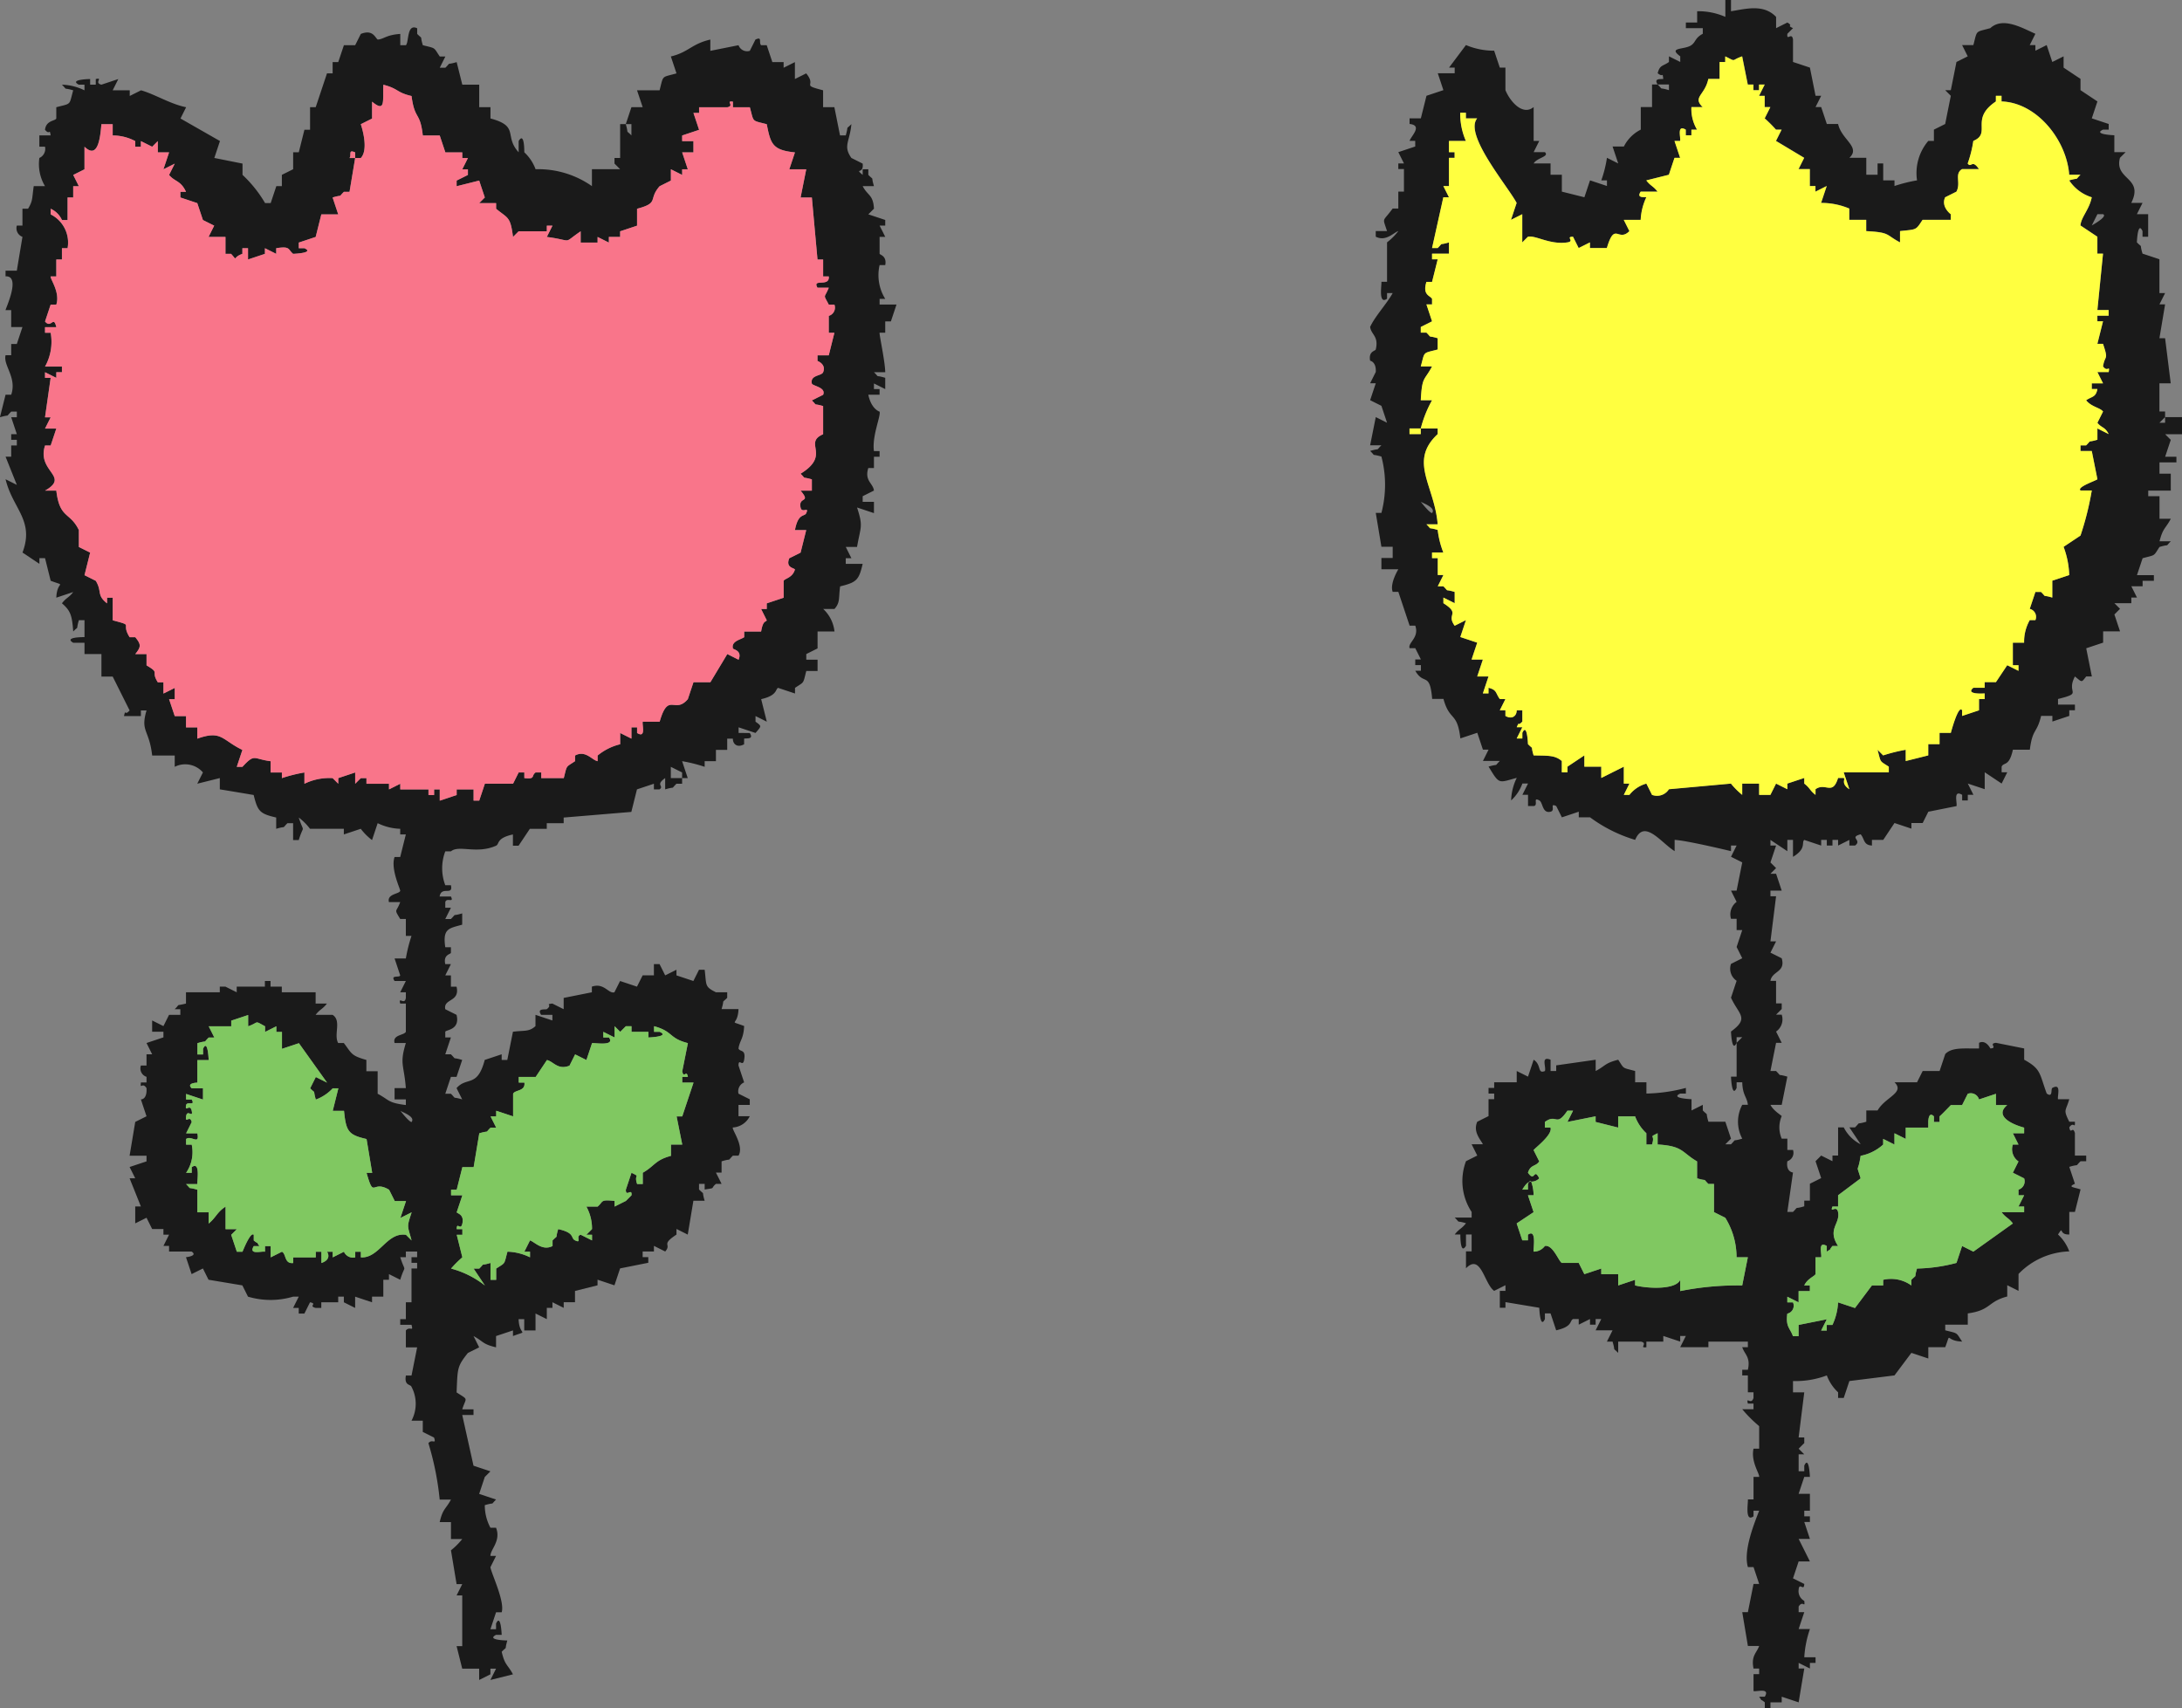 <svg xmlns="http://www.w3.org/2000/svg" width="120" height="93.954" viewBox="0 0 120 93.954">
  <rect x="0" y="0" width="120" height="93.954" fill="#808080" stroke="none"/>
  <g id="グループ_3746" data-name="グループ 3746" transform="translate(-9037.094 -8379.83)">
    <g id="グループ_2717" data-name="グループ 2717" transform="translate(9037.094 8381.334)">
      <path id="パス_7216" data-name="パス 7216" d="M3558.423,1490.738v-.31l.93.31c.333-.387.355-.365,0-.62v-.31l.621.31-.31-1.24c.9-.2.778-.556.931-.62l.93.31v-.31c.522-.354.432-.188.62-.93h.62v-.62h-.62v-.31l.62-.31v-.93h.931a1.981,1.981,0,0,0-.621-1.24h.621c.323-.367.22-.584.31-1.241.9-.225,1.029-.333,1.24-1.24h-.93v-.31h.31l-.31-.62h.62c.2-1.143.348-1.106,0-2.17l.93.31v-.62h-.62v-.31l.62-.31c-.049-.41-.532-.534-.31-1.24h.31v-.62h.31v-.31h-.31c-.116-.828.389-1.941.31-2.171,0,0-.45-.122-.62-.93h.62v-.31h-.31v-.31l.621.31v-.62c-.62-.187-.267.043-.621-.31h.621c-.015-.64-.336-2.064-.31-2.171h.31v-.62h.31q.156-.465.31-.93h-.93v-.31h.31a2.473,2.473,0,0,1-.31-1.86h.31c.1-.506-.3-.564-.31-.62v-.93h.31c-.1-.207-.206-.413-.31-.62h.31v-.31l-.93-.31.31-.31c-.04-.778-.348-.71-.62-1.24h.62c-.186-.619.043-.267-.31-.62v-.31h-.311v.31c-.473-.4.072,0,0-.62l-.62-.31c-.471-.667-.09-.88,0-1.861-.347.352-.132,0-.31.62H3564q-.155-.775-.31-1.551h-.621v-.93c-1.274-.329-.316-.19-.93-.93l-.62.31v-.93l-.62.31v-.31h-.62l-.31-.93h-.31c-.144-.154.088-.495-.31-.31l-.31.62a.5.5,0,0,1-.62-.31l-1.551.31v-.62c-1.038.24-1.191.694-2.171.93q.156.465.31.93c-.843.237-.706.073-.93.93h-1.24l.311.93h-.62l-.31.93h.31v.62c-.347-.352-.132,0-.31-.62h-.31v1.861h-.311v.31l.311.31h-1.551v.93a5.138,5.138,0,0,0-3.1-.93,2.4,2.4,0,0,0-.62-.931s.017-1.172-.31-.62v.62c-.826-.9.068-1.43-1.55-1.86v-.62h-.619v-1.24h-.931l-.31-1.24c-.619.186-.267-.043-.62.31h-.31l.31-.62h-.31c-.354-.522-.189-.432-.931-.62-.186-.619.044-.267-.31-.62v-.31c-.577-.281-.446.753-.62.93h-.31v-.62c-.78.052-.9.288-1.24.31-.143-.093-.258-.576-.93-.31l-.31.62h-.62q-.155.465-.311.93h-.309v.62h-.311q-.309.93-.62,1.86h-.31v1.24h-.31l-.31,1.24h-.31v.931l-.621.31v.62H3533l-.31.93h-.31a6.911,6.911,0,0,0-1.24-1.55v-.62l-1.55-.31.31-.93-2.171-1.24.31-.62c-.88-.177-1.708-.712-2.48-.93l-.621.31v-.31H3524l.31-.62-.93.31c-.426-.1.117-.41-.31-.31v.31h-.31v-.31s-1.192.016-.621.31h.31v.31a3.016,3.016,0,0,0-1.24-.31c.352.347,0,.132.62.31-.237.843-.073.706-.93.93v.62c-.064.146-.558.093-.621.62.279.339.241-.123.31.31h-.62v.62h.31a.546.546,0,0,1-.31.62,2.359,2.359,0,0,0,.31,1.55h-.62c-.1.706-.045.8-.31,1.24h-.31v.93h-.31a.509.509,0,0,0,.31.62q-.156.93-.31,1.86h-.62v.31c.867-.042,0,1.772,0,1.86h.31v.93h.621q-.156.465-.31.93h-.31v.62h-.31c-.141.56.634,1.225.31,2.171h-.31l-.31,1.24c.619-.186.267.043.62-.31h.31v.31h-.31l.31.93h-.31v.31h.31v.31h-.31v.62h-.31l.62,1.55-.62-.31c.39,1.625,1.6,2.261.931,4.031l.93.62v-.31h.31l.31,1.241c.917.349.345-.05.31.93l.93-.31c-.239.315-.381.305-.62.62.481.416.555.673.62,1.55.347-.352.132,0,.31-.62h.31v.93s-1.172-.016-.62.31h.62v.62h.931v1.24h.62l.93,1.861c-.283.335-.21-.117-.31.31h.931v-.31h.31c-.347,1.182.146,1.033.31,2.481h1.24v.62a1.284,1.284,0,0,1,1.551.31l-.311.62,1.24-.31v.62l1.861.31c.225.9.333,1.028,1.24,1.24v.62c.619-.187.267.043.62-.31h.31v.93h.31c.29-.944.307-.287,0-1.24a3.294,3.294,0,0,1,.62.62h1.86v.31l.93-.31a3.255,3.255,0,0,0,.62.62q.155-.465.31-.93a3.018,3.018,0,0,0,1.24.31v.31h.31q-.156.62-.31,1.24h-.31c-.23.655.327,1.784.31,1.86-.04.182-.742.16-.62.62h.62c-.217.6-.358.338,0,.93h.31v.93h.31a8.592,8.592,0,0,0-.31,1.24h-.62q.154.465.31.931c-.033.148-.556-.053-.31.31h.62l-.31.62h.31v.31c-.067.433-.425-.113-.31.31h.31v1.55c-.076.2-.748.157-.62.62h.62c-.358,1.169-.1,1.183,0,2.481h-.62v.62h.62v.31c-1-.121-.906-.281-1.551-.62v-1.24h-.62v-.62c-.854-.241-.793-.346-1.24-.93h-.311c-.259-.461.2-1.235-.309-1.55h-.931c.24-.315.382-.305.62-.62h-.62V1505h-1.86v-.31h-.62v-.31h-.31v.31h-1.55v.31l-.62-.31h-.31v.31h-1.86v.62c-.631.16-.271-.029-.62.31h.31v.31h-.62l-.31.62-.62-.31v.62h.62v.31l-.93.31.31.62h-.31v.62h-.31a.484.484,0,0,0,.31.62v.31h-.31c-.039.437.07-.057.31.31.039.653-.31.62-.31.62q.154.465.31.93l-.621.31q-.154.93-.31,1.86h.931v.31l-.931.31.31.62h-.31l.621,1.55h-.311v.93l.621-.31.31.62h.62v.31h.31l-.31.62h.31v.31h1.24c.366.243-.31.31-.31.31l.31.93.621-.31.31.62,1.86.31.31.62a4.342,4.342,0,0,0,2.481,0h.31q-.156.31-.31.62h.31v.31h.31q.155-.31.31-.62c.431.081-.114.2.31.31h.31v-.31h.93v-.31h.311v.31l.62.31v-.62l.93.31v-.31h.62v-.93h.31v-.31l.62.31c.29-.944.308-.287,0-1.241h.31v-.31h.62v.31h-.31v.31h.31v.31h-.31v1.86h-.31v.93h-.31v.31h.62c.118.422-.085.05-.31.31v.93h.62l-.31,1.551h-.31c-.1.573.258.466.31.62a1.986,1.986,0,0,1,0,1.86h.62v.62l.621.31c.131.419-.109.045-.311.31a15.976,15.976,0,0,1,.62,3.1h.62c-.3.556-.442.482-.62,1.24h.62v.93h.62a3.776,3.776,0,0,1-.62.62q.154.93.31,1.86h.31l-.31.62h.31v2.791h-.31l.31,1.24h.931v.62l.619-.31v-.31h.31l-.31.62,1.24-.31c-.3-.557-.443-.483-.62-1.241.347-.352.132,0,.31-.62,0,0-1.191-.015-.62-.31h.31s-.043-1.206-.31-.62v.31h-.31l.31-.93h.31c.182-.6-.56-2.11-.62-2.481l.31-.62h-.31c0-.367.593-.82.31-1.551h-.31a2.617,2.617,0,0,1-.31-1.24c.619-.187.268.043.621-.31l-.93-.31.309-.931.31-.31-.93-.31-.62-2.791h.62v-.31h-.62c.216-.683.373-.486-.31-.93.055-1.343.026-1.418.62-2.17l.621-.31-.311-.62c.556.3.482.443,1.24.62v-.62l.93-.31v.31c.916-.349.345.05.31-.93h.31v.62h.62v-.93l.621.31v-.62h.31v-.31l.62.31v-.31h.62v-.62l1.24-.31v-.31l.93.31.311-.93,1.55-.31v-.31h-.31v-.31h.62v-.31l.62.31c.378-.432-.276-.343.62-.93v-.31l.62.31.31-1.86h.62c-.186-.619.043-.267-.31-.62v-.31h.31v.31c.644-.1.287-.024.62-.31h.31c-.1-.207-.207-.414-.31-.62h.31v-.62c.619-.187.267.043.621-.31h.31c.322-.544-.387-1.447-.31-1.55a1.11,1.11,0,0,0,.93-.62h-.62v-.62h.62v-.31l-.62-.31a.532.532,0,0,1,.31-.62l-.31-.93c.007-.438.233.122.31-.31.107-.6-.217-.418-.31-.62.06-.444.279-.522.31-1.241-.916-.349-.345.05-.31-.93h-.931c.187-.619-.042-.267.31-.62V1505h-.62c-.634-.318-.51-.366-.62-1.24h-.31l-.31.62-.931-.31v-.31l-.62.31-.31-.62h-.31v.62h-.62l-.311.62-.93-.31-.311.62c-.325.1-.561-.543-1.24-.31v.31l-1.551.31v.62l-.62-.31c-.436.048.038.043-.31.31-.122.032-.551-.057-.31.31h.62v.31l-.93-.31v.62c-.358.325-.59.225-1.24.31q-.155.775-.31,1.55h-.31v-.31l-.931.31c-.407,1.549-.985.9-1.55,1.551l.31.62c-.619-.187-.267.043-.62-.31h-.31q.154-.465.31-.93h.31l.31-.93c-.619-.187-.267.043-.62-.31h-.31q.154-.465.31-.93h-.31v-.31c.024-.112.829-.088.62-.93l-.62-.31c-.121-.6.823-.38.62-1.24h-.31v-.62h-.31q.154-.31.31-.62h-.31c-.122-.528.292-.539.31-.62v-.309h-.31c-.153-1.037.2-1.034.93-1.241v-.62c-.619.187-.267-.043-.62.31h-.31q.154-.31.31-.62h-.31v-.31c.073-.281.5.083.31-.31h-.62c.093-.6.757-.011.62-.62h-.31a2.63,2.63,0,0,1,0-1.861h.31c.441-.372,1.414.166,2.48-.31.2-.089,0-.418.93-.62v.62h.31l.621-.93h.931v-.31h.93v-.31l3.721-.31q.154-.62.31-1.24l.931-.31v.31h.31c.275-.2-.259-.225.31-.62v.62c.619-.187.267.043.62-.31h.311v-.31h-.621v-.62l.621.31v.31h.31l-.31-.93a8.3,8.3,0,0,1,1.24.31v-.31h.62v-.62h.62v-.62h.31c0,.327.27.509.62.31v-.31c.122-.032.551.057.31-.31Zm-15.5,27.6h.31v-.31h-.31c0-.438.218.119.31-.31.111-.52-.3-.548-.31-.62l.31-.93h-.62v-.31h.31l.31-1.24h.62q.155-.931.311-1.861c.618-.187.267.043.619-.31h.31l-.31-.62h.31v-.31l.93.31v-1.24c.083-.229.691-.128.62-.62h-.31v-.31h.931l.621-.93c.352.076.6.567,1.24.31l.31-.62.62.31.31-.93c.168-.021,1.284.18.93-.31h-.31v-.31l.62.31v-.62l.311.31.31-.31h.31v.31h.93v.31s1.206-.043.62-.31h-.31v-.31c1.062.289.8.66,1.86.93q-.155.775-.31,1.55c.08.431.237-.122.31.31h-.31v.31h.62l-.62,1.86h-.311q.155.775.311,1.55h-.621v.62c-.875.232-.89.554-1.55.93v.62h-.311c-.2-.584.226-.351-.31-.62l-.31.93c-.009.438.354-.126.31.31l-.31.31-.62.31v-.31c-.812-.088-.6.028-.93.31h-.62a2.523,2.523,0,0,1,.31,1.24l-.31.31h.31v.31l-.62-.31c-.309.07.086.5-.31.31-.267-.127.024-.409-.93-.62-.187.619.043.267-.31.62v.31c-.554.283-.97-.214-1.24-.31l-.31.62h.31v.31a3.024,3.024,0,0,0-1.24-.31c-.2.734-.087.581-.62.93v.62h-.31v-.93c-.619.187-.267-.043-.619.31h-.311l.62.93a5.126,5.126,0,0,0-1.86-.93,5.847,5.847,0,0,1,.62-.62Zm-2.481.31-.31-.31c-1.059-.16-1.467,1.3-2.481,1.24v-.31h-.31v.31a.544.544,0,0,1-.62-.31l-.62.31v-.31h-.311s.3.407-.31.62v-.62h-.31v.31h-1.24v.31c-.5.06-.38-.511-.621-.62l-.62.31v-.62h-.31v.31c-.174-.048-.923.2-.62-.31h.31c-.245-.364.029-.032-.31-.31v-.31c-.174-.194-.588.861-.62.93h-.31q-.156-.465-.311-.93l.311-.31h-.62v-1.24c-.469.3-.527.605-.93.93v-.62h-.621v-1.24c-.619-.187-.267.043-.62-.31h.62c-.021-.168.18-1.284-.31-.93v.31h-.31a2,2,0,0,0,.31-1.55h-.31v-.31c.279-.223.756.367.62-.31h-.62l.31-.62c-.1-.427-.363.125-.31-.31s.4.119.31-.31-.388.121-.31-.31c.043-.237.528.071.31-.31h-.31v-.31l.931.31v-.62h-.621c-.319-.3.31-.31.31-.31v-1.24h.621s-.044-1.206-.31-.62v.31h-.311v-.62c.619-.187.267.043.621-.31h.31l-.31-.62h1.24v-.31l.931-.31v.62c.629-.218.305-.338.93,0v.31l.62-.31v.31h.31v.93l.931-.31,1.55,2.171-.62-.31-.31.62c.347.352.132,0,.31.62a2.4,2.4,0,0,0,.931-.62h.309q-.154.62-.309,1.24h.62c.111,1.13.243,1.322,1.24,1.55q.155.931.31,1.861h-.31c.426,1.491.289.353,1.24.93l.311.62h.62q-.156.465-.31.93l.62-.31C3540.163,1517.95,3540.209,1517.791,3540.438,1518.646Zm0-6.512s-.1.047-.62-.62C3539.9,1511.589,3540.666,1511.832,3540.438,1512.134ZM3557.8,1486.4l-.931,1.55h-.93l-.31.93c-.731.856-1.067-.439-1.551,1.24h-.93c-.045.165.2.934-.311.62v-.31h-.31v.62l-.62-.31v.62a3.083,3.083,0,0,0-1.24.62v.31c-.3-.049-.666-.626-1.24-.31v.31c-.522.354-.432.188-.62.93h-1.24v-.31h-.31c-.258.185.014.385-.62.31v-.31h-.31l-.31.62h-1.551l-.309.93h-.311v-.62h-.93v.31l-.93.31v-.62h-.31v.31h-.311v-.31h-1.55v-.31l-.62.31v-.31h-1.24v-.31h-.31l-.31.31v-.62l-.931.31v.31l-.309-.31a3.11,3.11,0,0,0-1.551.31v-.62a8.331,8.331,0,0,0-1.24.31v-.31h-.62v-.62c-.967-.123-.859-.442-1.551.31h-.31q.155-.465.31-.93c-1.137-.549-1.135-1.1-2.481-.62v-.62h-.62v-.62h-.62l-.31-.93h.31v-.62l-.621.31v-.62h-.31c-.411-.645.155-.474-.62-.93v-.62h-.621c.324-.406.329-.525,0-.93h-.31c-.518-.825.291-.6-.93-.93v-1.24h-.31v.31c-.591-.463-.26-.642-.621-1.24l-.62-.31q.155-.621.31-1.24l-.621-.31v-.93c-.487-1.011-1.055-.609-1.24-2.17h-.621c1.4-.8-.467-1.033,0-2.481h.31l.31-.93h-.621l.31-.62h-.31l.31-2.17h-.31v-.31l.621.31v-.31h.31v-.31h-.931a2.8,2.8,0,0,0,.31-1.86h-.31v-.31h.621c-.157-.675-.281.106-.621-.31l.31-.93h.31c.221-.674-.344-1.406-.31-1.55h.31v-.931h.31v-.62h.31a1.734,1.734,0,0,0-.93-1.861v-.31a1.232,1.232,0,0,1,.62.62h.31v-1.24h.31v-.62h.31c-.1-.207-.206-.414-.31-.62l.62-.31v-1.241c.712.684.86-.377.931-1.24h.62v.62a2.648,2.648,0,0,1,1.24.31v.31h.311v-.31l.62.31.31-.31v.62h.62l-.31.931.621-.31-.31.62c.306.377.644.3.93.93h-.31v.31l.93.31.311.93.62.31-.31.62h.93v.93h.31c.393.432.036.207.621,0v-.31h.31v.62l.93-.31v-.31l.62.31v-.31c.8-.128.636.071.931.31,0,0,1.206-.044.62-.31h-.31v-.31l.93-.31q.156-.62.31-1.24h.93q-.154-.465-.309-.93c.619-.186.267.043.62-.31h.31q.155-.93.31-1.86h-.31c.124-.177-.092-.487.31-.31v.31h.31c.476-.5,0-1.861,0-1.861l.62-.31v-.93c.758.628.58-.051.62-.93.845.214.7.42,1.551.62.179,1.352.469.826.62,2.171h.931q.155.465.31.93h.93v.31h.31l-.31.62h.31v.31l-.62.31v.311l1.241-.311q.154.466.309.93l-.309.31h.93v.31c.653.542.784.409.93,1.55l.31-.31h1.551v-.31h.31l-.31.62c1.518.2.814.4,1.86-.31v.62h.931v-.31l.62.31v-.31h.62v-.31l.93-.31v-.93c1.247-.332.592-.5,1.24-1.24l.62-.311v-.62l.621.31v-.31h.31q-.155-.465-.31-.931h.62v-.62h-.62v-.31l.93-.31-.31-.93h.31v-.31h1.551c.429-.093-.125-.366.31-.31v.31h.93c.236.844.073.706.93.93.213,1.086.315,1.425,1.55,1.55l-.31.931h.93q-.154.775-.31,1.55h.62q.155,1.705.31,3.411h.31v.931h.31c.063.616-.937.081-.62.62h.62c-.246.62-.319.313,0,.93h.31a.472.472,0,0,1-.31.62v.93h.31q-.156.62-.31,1.24h-.62v.31s.494.173.31.62c-.088.215-.723.141-.62.62.029.136.8.207.62.62l-.62.31c.352.348,0,.132.62.311v1.55c-1.124.487.462,1.124-1.24,2.171.352.347,0,.132.62.31v.62h-.62c.6.71-.134.3,0,.93.074.349.489-.091.31.31-.092.208-.44-.03-.62.93h.62q-.154.62-.31,1.24l-.62.31c-.22.533.279.525.31.62-.135.46-.552.486-.62.62v.93l-.93.31v.31h-.31l.31.62c-.046.118-.2-.033-.31.62h-.93v.31c-.2.143-.721.216-.62.62.015.062.527.106.31.62Z" transform="translate(-3517.803 -1451.931)" fill="#1a1a1a" fill-rule="evenodd"/>
      <path id="パス_7217" data-name="パス 7217" d="M3615.06,1678.088h.311v-.31h-.311c0-.439.219.119.311-.31.111-.52-.3-.548-.311-.62l.311-.93h-.621v-.31h.31q.155-.621.311-1.24h.62l.31-1.861c.619-.186.267.043.62-.31h.311l-.311-.62h.311v-.31l.93.31v-1.24c.083-.229.691-.128.62-.62h-.31v-.31h.93l.62-.93c.353.076.6.568,1.24.31l.31-.62.62.31.311-.93c.167-.021,1.284.18.93-.31h-.311v-.31l.62.31v-.62l.31.31.31-.31h.31v.31h.93v.31s1.206-.044.621-.31h-.31v-.31c1.062.289.8.66,1.86.93q-.155.775-.31,1.55c.08.431.238-.122.31.31h-.31v.31h.621q-.311.93-.621,1.86h-.31q.154.775.31,1.55h-.62v.62c-.875.232-.89.554-1.551.93v.62h-.31c-.2-.584.226-.351-.31-.62q-.155.465-.31.93c-.01.438.354-.126.31.31l-.31.31-.621.31v-.31c-.812-.088-.6.028-.931.31h-.62a2.515,2.515,0,0,1,.311,1.24l-.311.31h.311v.31l-.621-.31c-.31.07.086.5-.31.31-.266-.127.024-.409-.93-.62-.187.619.042.267-.31.62v.31c-.554.283-.97-.214-1.24-.31l-.31.62h.31v.31a3.018,3.018,0,0,0-1.24-.31c-.2.734-.087.581-.62.93v.62h-.311v-.93c-.619.187-.267-.043-.62.31h-.31l.62.93a5.133,5.133,0,0,0-1.861-.93,5.888,5.888,0,0,1,.621-.62Z" transform="translate(-3589.944 -1611.683)" fill="#80c861" fill-rule="evenodd"/>
      <path id="パス_7218" data-name="パス 7218" d="M3570.159,1676.6l-.31-.31c-1.059-.16-1.467,1.3-2.481,1.24v-.31h-.31v.31a.544.544,0,0,1-.62-.31l-.62.31v-.31h-.31s.3.407-.31.62v-.62h-.31v.31h-1.24v.31c-.5.06-.38-.511-.621-.62l-.62.31v-.62h-.31v.31c-.174-.048-.923.2-.62-.31h.31c-.245-.364.029-.032-.31-.31v-.31c-.174-.194-.588.861-.62.93h-.31l-.31-.93.31-.31h-.62v-1.24c-.469.3-.527.605-.93.93v-.62h-.621v-1.24c-.618-.187-.267.043-.62-.31h.62c-.021-.168.18-1.284-.31-.93v.31h-.31a2,2,0,0,0,.31-1.55h-.31v-.31c.279-.223.755.367.62-.31h-.62l.31-.62c-.1-.427-.364.125-.31-.31s.4.119.31-.31-.388.121-.31-.31c.043-.237.528.071.31-.31h-.31v-.31l.93.31v-.62h-.62c-.319-.3.31-.31.31-.31v-1.24H3559s-.044-1.206-.31-.62v.31h-.31v-.62c.62-.187.267.043.621-.31h.31l-.31-.62h1.24v-.31l.93-.31v.62c.629-.218.305-.338.93,0v.31l.62-.31v.31h.31v.93l.931-.31,1.55,2.171-.621-.31-.31.62c.347.352.132,0,.31.62a2.4,2.4,0,0,0,.931-.62h.31q-.155.62-.31,1.24h.62c.111,1.13.243,1.321,1.24,1.55q.155.93.31,1.86h-.31c.427,1.491.289.353,1.24.93l.31.62h.62q-.155.465-.31.93l.62-.31C3569.883,1675.9,3569.93,1675.74,3570.159,1676.6Z" transform="translate(-3547.523 -1609.88)" fill="#80c861" fill-rule="evenodd"/>
      <path id="パス_7219" data-name="パス 7219" d="M3564.792,1495.555l-.931,1.55h-.93l-.31.93c-.731.856-1.066-.439-1.55,1.241h-.931c-.045.165.2.933-.31.62v-.31h-.31v.62l-.62-.31v.62a3.09,3.09,0,0,0-1.241.62v.31c-.3-.048-.665-.626-1.24-.31v.31c-.522.354-.432.188-.62.93h-1.24v-.31h-.31c-.258.185.014.385-.62.31v-.31h-.311l-.309.62h-1.551c-.1.31-.207.62-.31.93h-.31V1503h-.931v.31l-.93.31V1503h-.31v.31h-.31V1503h-1.551v-.31l-.62.31v-.31h-1.24v-.31h-.31l-.31.31v-.62l-.93.31v.31l-.31-.31a3.106,3.106,0,0,0-1.551.31v-.62a8.307,8.307,0,0,0-1.24.31v-.31h-.62v-.62c-.967-.123-.859-.442-1.551.31h-.31q.154-.465.31-.93c-1.138-.549-1.135-1.1-2.481-.62v-.62h-.62v-.62h-.62l-.311-.93h.311v-.62l-.621.31v-.62h-.31c-.411-.645.154-.474-.62-.93v-.62h-.62c.324-.406.328-.526,0-.93h-.31c-.518-.825.291-.6-.931-.93v-1.241h-.31v.31c-.59-.463-.26-.642-.62-1.24l-.62-.31q.154-.62.31-1.241l-.62-.31v-.93c-.488-1.011-1.056-.609-1.24-2.17h-.62c1.4-.8-.468-1.034,0-2.481h.31l.31-.93h-.62q.154-.31.31-.62h-.31q.154-1.085.31-2.171h-.31v-.31l.62.31v-.31h.31v-.31h-.93a2.8,2.8,0,0,0,.31-1.86h-.31v-.31h.62c-.157-.675-.281.106-.62-.31q.154-.465.31-.93h.31c.221-.673-.344-1.406-.31-1.55h.31v-.93h.31v-.62h.31a1.733,1.733,0,0,0-.93-1.86v-.31a1.236,1.236,0,0,1,.62.62h.31v-1.24h.31v-.62h.31l-.31-.62.62-.31v-1.241c.711.684.86-.377.93-1.24h.62v.62a2.648,2.648,0,0,1,1.241.31v.31h.31v-.31l.62.31.31-.31v.62h.62l-.31.93.621-.31-.311.62c.306.377.645.3.931.93h-.31v.31l.93.31q.156.465.31.93l.62.31-.31.62h.93v.93h.309c.393.432.037.207.621,0v-.31h.31v.62l.93-.31v-.31l.621.31v-.31c.795-.128.635.072.93.31,0,0,1.206-.043.62-.31h-.31v-.31l.93-.31q.155-.62.311-1.24h.93l-.31-.93c.619-.187.267.043.62-.31h.31q.156-.93.31-1.86h-.31c.125-.177-.091-.487.31-.31v.31h.31c.476-.5,0-1.86,0-1.86l.62-.31v-.93c.758.629.58-.051.62-.93.844.214.7.421,1.55.62.179,1.351.469.826.62,2.17h.93q.154.465.31.93h.93v.31h.31c-.1.207-.207.414-.31.62h.31v.31l-.621.31v.31l1.241-.31c.1.31.207.62.31.93l-.31.31h.93v.31c.653.542.784.409.93,1.55l.309-.31h1.551v-.31h.31l-.31.62c1.518.2.814.4,1.861-.31v.62h.93v-.31l.621.31v-.31h.62v-.31l.93-.31v-.93c1.247-.332.592-.5,1.241-1.24l.62-.31v-.62l.62.31v-.31h.31l-.31-.93h.62v-.62h-.62v-.31l.93-.31c-.1-.31-.207-.62-.31-.93h.31v-.31h1.551c.428-.092-.125-.366.31-.31v.31h.931c.236.844.073.706.93.93.213,1.087.315,1.425,1.55,1.551q-.155.465-.31.93h.931l-.31,1.55h.62q.154,1.705.31,3.411h.31v.93h.31c.063.617-.937.081-.62.62h.62c-.246.619-.318.313,0,.93h.31a.472.472,0,0,1-.31.62v.93h.31q-.155.62-.31,1.24h-.62v.31s.494.173.31.62c-.089.215-.723.141-.62.62.029.136.8.207.62.62l-.62.31c.352.347,0,.132.62.31v1.55c-1.124.487.462,1.124-1.24,2.171.352.347,0,.132.62.31v.62h-.62c.6.71-.134.3,0,.93.074.349.489-.091.31.31-.093.208-.44-.03-.62.93h.62l-.31,1.24-.621.31c-.22.533.279.525.31.62-.135.46-.552.487-.62.62v.93l-.93.31v.31h-.31l.31.62c-.045.118-.2-.034-.31.62h-.93v.31c-.2.142-.721.216-.62.62.016.062.528.106.31.62Z" transform="translate(-3524.792 -1461.088)" fill="#f9758a" fill-rule="evenodd"/>
    </g>
    <g id="グループ_2718" data-name="グループ 2718" transform="translate(9112.426 8379.83)">
      <path id="パス_7220" data-name="パス 7220" d="M3856.884,1469h-.93v.31h-.311l.311-.31v-.31h-.311v-1.55h.621q-.155-1.24-.31-2.481h-.311q.156-.93.311-1.86h-.311l.311-.62h-.311v-1.86l-.93-.31c-.187-.619.043-.267-.31-.62,0,0,.043-1.206.31-.62v.31h.31v-1.24h-.62l.31-.62h-.62c.713-1.425-.952-1.252-.62-2.481l.31-.31h-.62v-.93s-1.206-.044-.62-.31h.31v-.31l-.93-.31q.156-.465.31-.93l-.93-.62v-.62l-.93-.62v-.62l-.621.31-.31-.93-.62.31v-.31h-.31l.31-.62c-.7-.306-1.786-.955-2.48-.31-.844.236-.706.074-.931.93h-.62l.31.62-.62.31q-.154.775-.31,1.55h-.31l.31.31q-.156.775-.31,1.551l-.62.31v.62h-.31a2.732,2.732,0,0,0-.619,2.17,8.264,8.264,0,0,0-1.24.31v-.31h-.62v-.93h-.31v.62h-.62v-.931h-.931c.639-.594-.435-1-.62-1.86h-.62l-.31-.931h-.31l.31-.62h-.31q-.155-.775-.31-1.55l-.93-.31v-1.24c-.069-.433-.354.126-.31-.31l.31-.31c-.4-.182.065-.084-.31-.31l-.62.31v-.62c-.689-.719-1.65-.442-2.48-.31v-.62h-.311v.93a3.684,3.684,0,0,0-1.55-.31v.62h-.621v.31h.931v.31c-.426.224-.379.442-.62.62-.372.275-1.327.1-.62.62v.31l-.621-.31v.31c-.33.243-.5.146-.62.62.342.274.241-.123.31.31-.122.032-.551-.057-.31.31h.62v.31c-.619-.186-.267.043-.62-.31h-.31v1.24h-.62v1.241a2.087,2.087,0,0,0-.93.93h-.62l.31.93-.62-.31a6.528,6.528,0,0,1-.311,1.24h.311v.31l-.931-.31-.31.93-1.24-.31v-.93h-.621v-.62h-.93c.188-.322.879-.37.62-.62h-.62l.31-.62h-.31v-1.861c-.6.5-1.3-.31-1.551-.93v-1.24h-.31q-.156-.465-.311-.93a3.936,3.936,0,0,1-1.55-.31l-.93,1.24h.31v.31h-.93l.309.93-.93.31q-.155.62-.31,1.24h-.62v.31c.744.078.075.676,0,.93h.311v.31l-.93.31q.155.31.31.62h-.31v.31h.31v1.24h-.31v.93h-.311c-.56.776-.569.44-.31,1.24h-.62v.31c.554.283.97-.215,1.241-.31a3.169,3.169,0,0,1-.62.62v2.171h-.31c.022.168-.18,1.284.31.93v-.31h.31c-.331.6-.965,1.265-1.24,1.86.057.436.484.5.31,1.24-.021.091-.411.089-.31.62,0,0,.346.053.31.62l-.31.62h.31l-.31.93.62.31q.155.465.31.93l-.62-.31q-.155.775-.31,1.55h.62c-.352.347,0,.132-.62.31.352.347,0,.132.62.31a6.072,6.072,0,0,1,0,3.1h-.31l.31,1.86h.62v.62h-.62v.62h.931s-.482.78-.311,1.24h.311l.62,1.86h.311c.236.666-.422.935-.311,1.24h.311l.31.62h-.31v.31h.31v.31h-.31c.473.831.8.026.93,1.55h.62c.348,1.259.756.674.931,2.171l.93-.31.31.93h.31l-.31.62h.931c-.352.347,0,.132-.621.31.609,1.006.535.892,1.551.62a3.015,3.015,0,0,0-.31,1.241,2.328,2.328,0,0,0,.62-.93h.31l-.31.62h.31v.62h.311c.278-.036-.075-.52.31-.31.205.112.154.734.62.62.289-.071-.084-.5.31-.31l.31.62.93-.31v.31h.62a8.034,8.034,0,0,0,2.48,1.24c.5-1.183,1.415.147,2.171.62v-.62c.717.041,3.1.62,3.1.62v-.31h.309l-.309.62.619.31q-.155.775-.31,1.55h-.309l.309.62a.855.855,0,0,0-.309.93h.309v.62h.31q-.155.465-.31.93l.31.62-.619.31a.8.8,0,0,0,.309.93l-.309.93c.428.94,1.027,1.111,0,1.861,0,0,.043,1.206.309.62v-.31h.31l-.31.31v1.861h-.309s.043,1.206.309.62v-.31h.31c.018.72.261.8.31,1.24h-.31a1.966,1.966,0,0,0,0,1.86c-.619.187-.267-.043-.619.31h-.311l.311-.31-.311-.93h-.93c-.187-.619.043-.267-.31-.62v-.31l-.62.31v-.62s-1.206-.044-.62-.31h.31v-.31a9.1,9.1,0,0,1-2.17.31v-.62h-.621v-.62c-.734-.2-.581-.088-.93-.62-.752.191-.682.327-1.24.62v-.62l-2.171.31v.31h-.31v-.62c-.551-.219-.234.378-.31.62-.43.176-.174-.339-.62-.62l-.311.93-.62-.31v.62h-1.24v.31h-.31v.31h.31v.31h-.31v.93l-.62.31c-.247.559.181.977.31,1.24h-.62l.31.62-.62.31a3.094,3.094,0,0,0,.31,2.791v.31h-.93c.352.347,0,.132.62.31-.239.315-.381.305-.62.62h.31s-.016,1.172.31.62v-.62h.31v.93h-.31v.93c.825-.854,1.008.87,1.55,1.24l.62-.31v.31h-.31v.93h.31v-.31l1.86.31s.044,1.206.31.62v-.31h.31l.31.93c.925-.208.729-.53.93-.62h.31v.31l.62-.31v.31h.31v-.31h.31l-.31.62h.93q-.155.31-.31.62h.31c.187.619-.043.267.31.62v-.62h1.24c.431.081-.124.372.311.31v-.31h.93v-.31l.93.31v-.31h.31l-.31.62h1.55v-.31h2.171v.31h-.31c.132.4.469.542.31,1.24h-.31v.31h.31v.93h.31v.31c-.127.42-.422-.114-.31.31h.31v.31h-.62a7.376,7.376,0,0,0,.931.93v1.24h-.31c-.158.708.341,1.384.31,1.55h-.31v1.24h-.31c.021.168-.18,1.284.31.93v-.31h.31c-.244.638-.889,2.19-.62,3.1h.31l.31.93h-.31q-.155.775-.31,1.55h-.31l.31,1.861h.62c-.147.4-.45.538-.31,1.24h.31v.31h-.31v.93c.174.048.924-.2.62.31h-.31c.244.364-.03.032.31.31v.31h.31v-.31h.62v-.31l.931.31q.154-.93.31-1.86h-.31v-.31l.62.31v-.31h.31v-.31h-.62a5.839,5.839,0,0,1,.31-1.55h-.62q.154-.465.31-.93h-.31v-.31c.234-.37.362.125.31-.31a.608.608,0,0,1-.31-.62c.039-.437.292.128.31-.31l-.62-.31q.155-.465.31-.93h.62l-.62-1.24h.62l-.31-.93h.31v-.31h-.31v-.31h.31v-.93h-.62q.154-.465.31-.93h.31s-.044-1.206-.31-.62v.31h-.31v-.93h.31l-.31-.31.31-.31v-.31h-.31q.154-1.24.31-2.481h-.62v-.62a4.855,4.855,0,0,0,1.86-.31,2.409,2.409,0,0,0,.62.93v.31h.31l.31-.93,2.481-.31.93-1.24.93.31v-.62h.931c.349-.916-.05-.345.93-.31-.354-.522-.188-.432-.93-.62v-.31h1.24v-.62c1.286-.176,1.081-.647,2.17-.93v-.62l.621.31v-.93a4.044,4.044,0,0,1,2.791-1.24,2.4,2.4,0,0,0-.62-.93c.343-.517,0,.022.62,0v-1.24h.31l.31-1.24c-.416-.134-.708-.127-.31-.31l-.31-.93c.619-.186.267.043.62-.31h.31v-.31h-.621v-1.241c-.126-.42-.227.12-.31-.31.248-.362.324.129.31-.31h-.31c-.347-.7-.194-.551,0-1.24h-.62c-.039-.2.2-.9-.31-.62-.1.055.05.56-.31.31-.407-1.113-.306-1.35-1.24-1.861v-.62l-1.551-.31c-.436.049.128.285-.31.31,0,0-.24-.5-.62-.31v.31c-.767.019-1.49-.09-1.86.31l-.31.93h-.931c-.1.207-.206.413-.309.62h-1.24c.591.577-.508.809-.931,1.55h-.62v.62c-.619.186-.267-.043-.62.31h-.311l.62.93a2.083,2.083,0,0,1-.93-.93h-.31v1.551h-.31v.31l-.621-.31-.31.31q.156.465.31.93l-.62.31v.93h-.31v.311c-.619.186-.267-.043-.62.31h-.31l.31-2.17s-.4-.019-.31-.62a.485.485,0,0,0,.31-.62h-.31v-.62h-.31a1.557,1.557,0,0,1,0-1.24c-.022-.044-.47-.31-.62-.62h.62l.31-1.55c-.619-.187-.267.043-.62-.31h-.31q.155-.775.31-1.55h.31l-.31-.62a.819.819,0,0,0,.31-.93h-.31l.31-.31v-.31h-.31v-1.24h-.31c.09-.551.845-.462.62-1.24l-.62-.31.31-.62h-.31q.155-1.241.31-2.481h-.31v-.31h.62q-.155-.465-.31-.93h-.31l.31-.31-.31-.31.31-.93h-.31v-.31l.93.62v-.62h.31v.93c.756-.453.453-.789.62-.93l.93.31v-.31h.31v.31h.311v-.31h.31v.31l.62-.31v.31h.311c.417-.311-.359-.438.31-.62.226.271.144.589.62.62v-.31h.62l.62-.93.93.31v-.31h.62q.156-.31.31-.62l1.551-.31c.048-.174-.2-.923.31-.62v.31h.31v-.31h.31q-.154-.31-.31-.62l.931.31v-.93l.93.62.31-.62h-.31v-.31c.126-.266.408.024.62-.93h.931c.152-1.192.381-.864.62-1.86h.62v.31l.93-.31v-.31h.31v-.31h-.93v-.31c1.422-.354.419-.277.93-1.24.411.337.349.341.621,0h.31q-.155-.775-.31-1.55l.93-.31v-.62h.93l-.31-.93.31-.31-.31-.31h.931v-.31h.31l-.31-.62h.62V1478h.62v-.31h-.93l.31-.93c.734-.2.581-.087.93-.62.62-.186.267.043.621-.31h-.621c.192-.752.328-.682.621-1.24h-.621v-1.24h-.62v-.31h1.24v-.93h-.621v-.62h.931v-.31h-.62q.154-.465.31-.93l-.31-.31h.93Zm-24.186,47.752a16.093,16.093,0,0,0-3.41.31v-.62c-.214.524-1.644.508-2.481.31v-.31l-.93.31v-.62h-.931v-.31l-.93.31-.31-.62h-.93c-.179-.1-.492-1.017-.93-.931a.756.756,0,0,1-.62.31c-.021-.168.18-1.284-.311-.93v.31h-.31q-.156-.465-.31-.93l.931-.62q-.156-.465-.311-.93h.311a2.284,2.284,0,0,0-.132-.75.352.352,0,0,0-.116.022.583.583,0,0,0-.062.108v.31h-.31c.172-.282.28-.382.372-.418.047-.062.085-.062.116-.022a.576.576,0,0,0,.442-.181c-.311-.62-.226.26-.62-.31.148-.465.429-.325.62-.62l-.31-.62c.051-.1,1.062-.845.93-1.24h-.31v-.31c.666-.488.6.321,1.24-.62h.31l-.31.62,1.55-.31v.31l1.24.31v-.62h.93a2.4,2.4,0,0,0,.621.93v.62h.31c.2-.585-.226-.351.31-.62v.62c1.413.08,1.323.439,2.171.93v.93c.619.186.267-.043.62.31h.31v1.55l.62.31a4.128,4.128,0,0,1,.62,2.171h.621Zm2.481,1.551a.444.444,0,0,0,.31-.62h-.31v-.31l.621.31v-.62h.62v-.31h-.31c.175-.374.548-.493.62-.62v-.93h.31c.048-.174-.2-.923.31-.62v.31c.364-.245.033.029.311-.31h.31c-.612-.935.126-1.21,0-1.86-.083-.43-.464.1-.31-.31h.31v-.62l1.24-.93c-.257-.88-.157-.184,0-1.24a2.562,2.562,0,0,0,1.24-.62v-.31l.62.31v-.62l.62.31v-.62h1.24v-.31s0-.623.31-.31v.31h.311v-.31c.125-.1.62-.62.62-.62h.62l.31-.62a.471.471,0,0,1,.62.31l.93-.31v.62h.62c-.722.594.247,1.058.931,1.24v.31h-.62l.31.62h-.31a.812.812,0,0,0,.31.93l-.31.62.62.31a.478.478,0,0,1-.31.62v.31h.31l-.31.62h.31v.31h-1.24c.239.315.381.305.62.62l-2.171,1.55-.62-.31q-.155.465-.31.931a9.1,9.1,0,0,1-2.17.31c-.187.619.042.267-.311.62v.31a1.9,1.9,0,0,0-1.55-.31v.31h-.62l-.93,1.241-.931-.31a3.285,3.285,0,0,1-.31,1.24h-.311v.31h-.31l.31-.62-1.55.31v.62h-.31C3835.342,1519.116,3835.075,1519.036,3835.178,1518.307Zm17.054-60.465h.31c.278.128-.6.607-.621.62Zm.62,8.682h-.62l.31.62h-.621v.31h.31c-.084.466-.3.4-.62.62.292.37.775.407.93.62l-.31.62c.229.288.416.213.62.62l-.62-.31v.62c-.619.187-.267-.043-.62.31h-.31v.31h.62q.156.775.31,1.55c-.028.066-1.157.43-.93.62h.62a16.162,16.162,0,0,1-.62,2.481l-.93.62a4.8,4.8,0,0,1,.309,1.551l-.93.31v.93c-.619-.187-.267.043-.62-.31h-.31q-.155.465-.31.93a.453.453,0,0,1,.31.62h-.31a2.4,2.4,0,0,0-.31,1.24h-.62v1.24h.31v.31l-.621-.31-.62.93h-.62v.31h-.621c-.469.385.578.315.621.31v.31h-.31v.62l-.93.31v-.31c-.2-.347-.616,1.228-.62,1.24h-.62v.62h-.621v.62l-1.24.31v-.62a9.111,9.111,0,0,0-1.24.31l-.31-.31c.2.734.088.581.62.93v.31h-2.481l.31.93c-.486-.319-.2-.55-.31-.62h-.31c-.307,1-.689.225-1.24.62v.31c-.315-.239-.305-.381-.62-.62v-.31l-.93.31v.31l-.62-.31-.31.62h-.62v-.62h-.931v.62a4.134,4.134,0,0,1-.619-.62l-3.412.31a.77.77,0,0,1-.93.31l-.31-.62a1.791,1.791,0,0,0-.931.62h-.31l.31-.62h-.31v-.93l-1.24.62v-.62h-.93v-.62l-.93.62v.31h-.31v-.62c-.382-.338-.816-.29-1.55-.31-.187-.619.043-.267-.311-.62,0,0-.043-1.206-.31-.62v.31h-.31c.1-.207.206-.414.31-.62h-.31c.183-.4.008.008.31-.31v-.62h-.31c0,.327-.27.509-.62.31v-.31h-.31l.31-.62h-.31c-.243-.33-.146-.5-.621-.62v.31h-.31l.31-.931h-.62l.31-.93h-.62l.31-.93-.93-.31.31-.93-.62.31c-.487-.671.35-.623-.62-1.24v-.31l.62.31v-.62c-.619-.187-.267.043-.62-.31h-.309l.309-.62h-.309v-.93h-.311v-.31h.62a4.979,4.979,0,0,1-.309-1.24c-.62-.186-.268.043-.62-.31h.62c-.177-2.154-1.615-3.455,0-4.961v-.31h-.931v.31h-.62v-.31h.62a6.393,6.393,0,0,1,.62-1.551h-.62c.072-1.335.192-1.05.62-1.86h-.62c.237-.844.073-.706.931-.93v-.62c-.62-.186-.268.043-.62-.31h-.31v-.31l.62-.31q-.154-.465-.31-.93h.31v-.31c-.122-.19-.532-.2-.31-.93h.31q.156-.62.311-1.24h-.311v-.31h.931v-.62c-.619.187-.267-.043-.62.31h-.311l.62-2.791h.311l-.311-.62h.311v-1.55h.31v-.31h-.31v-.62h.93a3.7,3.7,0,0,1-.31-1.551h.31v.31h.62c-.74.89,1.689,3.735,2.17,4.651l-.31.93.62-.31v1.55l.31-.31c.412-.1,1.212.456,2.171.31.434-.066-.128-.316.31-.31l.31.62.62-.31v.31h.931c.442-1.486.611-.3,1.24-.93l-.31-.62h.93a3.269,3.269,0,0,1,.311-1.24c-.125-.026-.551.057-.311-.31h.931c-.239-.315-.381-.305-.62-.62l1.24-.31.31-.931h.31l-.31-.93h.31c.047-.174-.2-.924.31-.62v.31h.311v-.31h.31a2.214,2.214,0,0,1-.31-1.241h.62c-.575-.556.124-.648.31-1.55h.62v-.93h.31v-.31c.649.319.28.219.93,0l.31,1.55h.31v.31h.31v-.31h.31l-.31.62h.31v.62h.31c-.1.207-.207.413-.31.62a7.643,7.643,0,0,1,.62.62h.31l-.31.62,1.551.93-.31.62h.62v.93h.31v.31l.62-.31-.31.93a3.931,3.931,0,0,1,1.55.31v.62h.931v.62c1.336.072,1.051.192,1.86.62v-.62c.926-.106.851-.028,1.24-.62h1.551v-.31s-.552-.4-.31-.93l.62-.31c.264-.487-.128-.975.31-1.24h.93c-.386-.576-.423-.032-.62-.31a6.525,6.525,0,0,0,.31-1.24c1.031-.437-.217-1.19,1.24-2.171v-.31h.31v.31c1.963.067,3.588,2.151,3.721,4.031h.62c-.352.347,0,.132-.62.31a2.3,2.3,0,0,0,1.24.93c-.131.674-.592,1.1-.62,1.55l.93.62v.93h.31q-.155,1.551-.31,3.1h.62v.31h-.62v.31h.31l-.31,1.24h.31c.317.944.109.575,0,1.24C3852.8,1466.568,3852.917,1466.091,3852.853,1466.524Zm-37.829,7.132c.083.075.849.319.62.62C3815.643,1474.276,3815.548,1474.323,3815.023,1473.656Z" transform="translate(-3812.216 -1446.059)" fill="#1a1a1a" fill-rule="evenodd"/>
      <path id="パス_7221" data-name="パス 7221" d="M3856.192,1694.405a16.091,16.091,0,0,0-3.411.31v-.62c-.214.524-1.643.508-2.481.31v-.31l-.93.31v-.62h-.931v-.31l-.93.31-.31-.62h-.931c-.179-.1-.491-1.017-.93-.93a.755.755,0,0,1-.62.31c-.022-.168.18-1.284-.311-.93v.31h-.31l-.31-.93.931-.62-.311-.93h.311a2.3,2.3,0,0,0-.132-.75.352.352,0,0,0-.116.022.568.568,0,0,0-.063.108v.31h-.31c.172-.282.28-.382.373-.418.046-.062.085-.062.116-.022a.576.576,0,0,0,.442-.181c-.311-.62-.226.26-.621-.31.149-.465.429-.325.621-.62l-.31-.62c.051-.1,1.062-.845.93-1.24h-.31v-.31c.667-.488.6.321,1.24-.62h.31l-.31.62,1.551-.31v.31l1.24.31v-.62h.93a2.4,2.4,0,0,0,.62.93v.62h.31c.2-.584-.226-.351.31-.62v.62c1.412.08,1.323.439,2.17.93v.93c.619.186.267-.043.62.31h.31v1.55l.621.31a4.134,4.134,0,0,1,.62,2.171h.62Q3856.347,1693.63,3856.192,1694.405Z" transform="translate(-3835.71 -1623.707)" fill="#80c861" fill-rule="evenodd"/>
      <path id="パス_7222" data-name="パス 7222" d="M3901.89,1693.141a.444.444,0,0,0,.31-.62h-.31v-.31l.62.31v-.62h.62v-.31h-.31c.175-.375.548-.493.62-.62v-.93h.31c.048-.174-.2-.923.31-.62v.31c.364-.244.033.03.311-.31h.31c-.613-.935.125-1.21,0-1.86-.083-.431-.465.1-.31-.31h.31v-.62l1.24-.93c-.257-.88-.157-.184,0-1.24a2.562,2.562,0,0,0,1.24-.62v-.31l.62.31v-.62l.62.31v-.62h1.24v-.31s0-.623.311-.31v.31h.31v-.31c.125-.1.62-.62.62-.62h.62l.311-.62a.47.47,0,0,1,.62.31l.93-.31v.62h.62c-.722.594.248,1.058.93,1.24v.31h-.62l.31.62h-.31a.812.812,0,0,0,.31.93l-.31.62.62.31a.478.478,0,0,1-.31.62v.31h.31l-.31.62h.31v.31h-1.24c.239.315.381.305.62.62l-2.171,1.55-.62-.31-.309.93a9.127,9.127,0,0,1-2.171.31c-.187.619.043.267-.31.62v.31a1.9,1.9,0,0,0-1.55-.31v.31h-.62l-.931,1.24-.93-.31a3.292,3.292,0,0,1-.31,1.24h-.311v.31h-.31l.31-.62-1.55.31v.62h-.31C3902.055,1693.949,3901.787,1693.869,3901.89,1693.141Z" transform="translate(-3878.928 -1620.892)" fill="#80c861" fill-rule="evenodd"/>
      <path id="パス_7223" data-name="パス 7223" d="M3859.213,1475.542h-.62l.31.62h-.62v.31h.31c-.084.467-.3.4-.62.62.292.369.776.407.93.62l-.31.62c.229.288.416.213.62.62l-.62-.31v.62c-.619.186-.267-.043-.62.31h-.31v.31h.62q.155.775.31,1.55c-.028.066-1.156.43-.93.62h.62a16.27,16.27,0,0,1-.62,2.481l-.93.62a4.777,4.777,0,0,1,.309,1.551l-.93.31v.93c-.619-.186-.267.043-.62-.31h-.31c-.1.31-.207.62-.31.93a.453.453,0,0,1,.31.62h-.31a2.4,2.4,0,0,0-.31,1.24h-.62v1.24h.311v.31l-.62-.31-.62.93h-.62v.31h-.621c-.47.385.578.315.621.31v.31h-.311v.62l-.93.31v-.31c-.2-.347-.615,1.228-.62,1.24h-.62v.62h-.621v.62l-1.24.31v-.62a9.151,9.151,0,0,0-1.24.31l-.31-.31c.2.734.087.581.62.93v.31h-2.48l.31.93c-.487-.319-.2-.55-.31-.62h-.31c-.307,1-.69.226-1.24.62v.31c-.315-.239-.305-.381-.62-.62v-.31l-.931.31v.31l-.62-.31-.31.62h-.621v-.62h-.93v.62a4.148,4.148,0,0,1-.62-.62l-3.411.31a.77.77,0,0,1-.93.31c-.1-.207-.207-.414-.31-.62a1.791,1.791,0,0,0-.931.62h-.31l.31-.62h-.31v-.93l-1.24.62v-.62h-.93v-.62l-.93.62v.31h-.31v-.62c-.382-.338-.816-.289-1.55-.31-.187-.619.043-.267-.31-.62,0,0-.044-1.206-.31-.62v.31h-.31q.154-.31.31-.62h-.31c.183-.4.008.008.31-.31v-.62h-.31c0,.328-.271.509-.62.31v-.31h-.31q.154-.31.31-.62h-.31c-.243-.33-.146-.5-.621-.62v.31h-.31l.31-.93h-.62l.31-.93h-.62c.1-.31.207-.62.31-.93l-.93-.31q.155-.465.31-.93l-.62.31c-.486-.671.35-.623-.62-1.24v-.31l.62.31v-.62c-.619-.187-.267.043-.62-.31h-.31l.31-.62h-.31v-.93H3822v-.31h.62a4.971,4.971,0,0,1-.31-1.24c-.619-.187-.267.043-.62-.31h.62c-.176-2.154-1.615-3.455,0-4.962v-.31h-.93v.31h-.62v-.31h.62a6.35,6.35,0,0,1,.62-1.551h-.62c.071-1.336.191-1.05.62-1.861h-.62c.236-.844.073-.706.93-.93v-.62c-.619-.187-.267.043-.62-.31h-.31v-.31l.62-.31q-.155-.465-.31-.93h.31v-.31c-.123-.19-.533-.2-.31-.93h.31l.31-1.24H3822v-.31h.93v-.62c-.619.187-.267-.043-.62.31H3822l.62-2.791h.31l-.31-.62h.31v-1.55h.31v-.31h-.31v-.62h.93a3.689,3.689,0,0,1-.31-1.551h.31v.31h.62c-.74.89,1.69,3.735,2.171,4.651q-.155.466-.31.93l.62-.31v1.55l.31-.31c.411-.1,1.211.455,2.171.31.434-.066-.129-.316.31-.31l.311.62.62-.31v.31h.93c.442-1.486.612-.3,1.24-.93l-.31-.62h.93a3.278,3.278,0,0,1,.31-1.24c-.125-.025-.551.057-.31-.31h.93c-.239-.315-.382-.305-.62-.62l1.24-.31.31-.93h.31q-.154-.465-.31-.93h.31c.047-.174-.2-.924.31-.62v.31h.31v-.31h.31a2.213,2.213,0,0,1-.31-1.24h.62c-.575-.556.124-.648.31-1.55h.62v-.93h.31v-.31c.649.319.28.22.93,0q.155.775.31,1.55h.31v.31h.31v-.31h.31l-.31.62h.31v.62h.311l-.311.62a7.568,7.568,0,0,1,.62.62h.31l-.31.62,1.551.93-.31.62h.62v.93h.31v.31l.62-.31q-.155.465-.31.93a3.937,3.937,0,0,1,1.551.31v.62h.931v.62c1.335.072,1.05.192,1.86.62v-.62c.926-.106.851-.028,1.24-.62h1.551v-.31s-.552-.4-.31-.93l.62-.31c.264-.487-.128-.975.31-1.24h.93c-.386-.576-.423-.032-.62-.31a6.491,6.491,0,0,0,.31-1.24c1.031-.437-.217-1.19,1.241-2.171v-.31h.31v.31c1.964.067,3.588,2.152,3.721,4.031h.621c-.352.347,0,.132-.621.31a2.3,2.3,0,0,0,1.241.93c-.132.674-.593,1.1-.62,1.55l.93.62v.93h.31q-.155,1.55-.31,3.1h.62v.31h-.62v.31h.31q-.155.62-.31,1.24h.31c.317.944.11.575,0,1.24C3859.163,1475.586,3859.278,1475.108,3859.213,1475.542Z" transform="translate(-3818.577 -1455.077)" fill="#ffff40" fill-rule="evenodd"/>
    </g>
  </g>
</svg>
